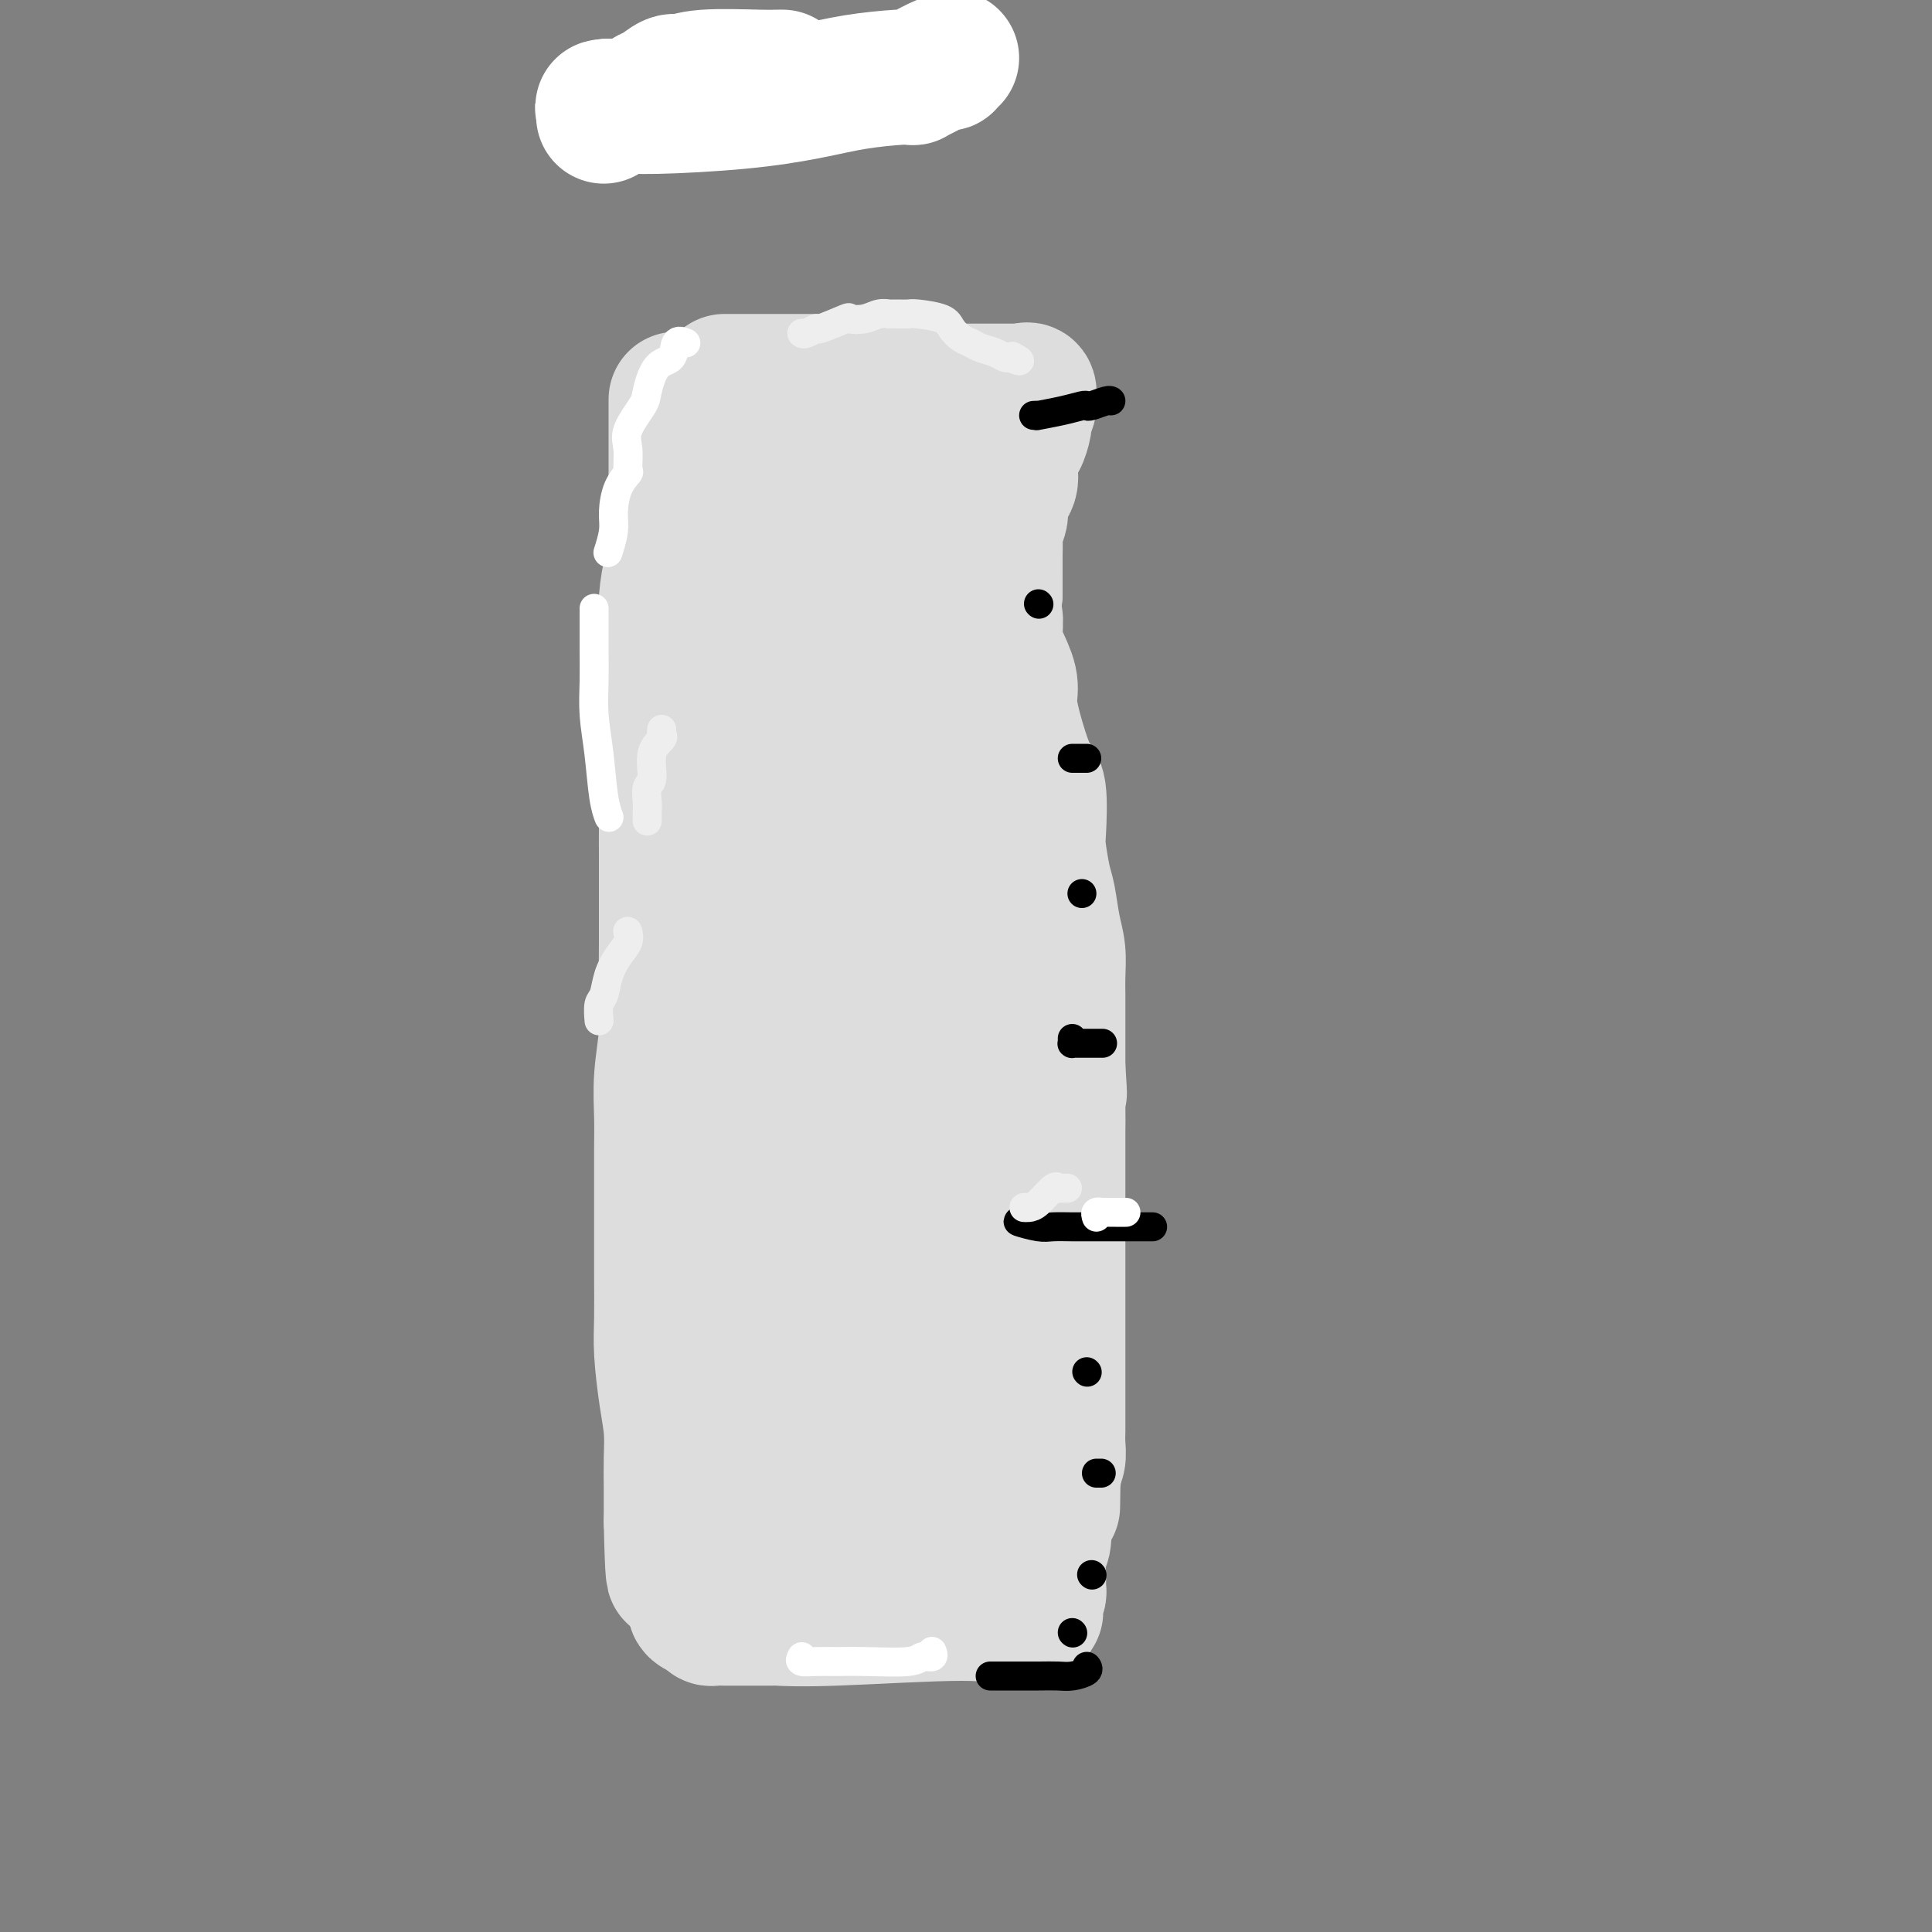 <svg viewBox='0 0 400 400' version='1.1' xmlns='http://www.w3.org/2000/svg' xmlns:xlink='http://www.w3.org/1999/xlink'><rect x="0" y="0" width="400" height="400" fill="#808080" stroke="none"/><g fill='none' stroke='#DDDDDD' stroke-width='28' stroke-linecap='round' stroke-linejoin='round'><path d='M140,83c-0.000,-0.280 -0.000,-0.560 0,0c0.000,0.560 0.000,1.962 0,3c-0.000,1.038 -0.000,1.714 0,2c0.000,0.286 0.001,0.184 0,1c-0.001,0.816 -0.003,2.551 0,5c0.003,2.449 0.011,5.612 0,8c-0.011,2.388 -0.041,3.999 0,6c0.041,2.001 0.155,4.391 0,6c-0.155,1.609 -0.577,2.438 -1,4c-0.423,1.562 -0.845,3.857 -1,6c-0.155,2.143 -0.041,4.135 0,6c0.041,1.865 0.011,3.603 0,6c-0.011,2.397 -0.003,5.453 0,8c0.003,2.547 0.001,4.585 0,7c-0.001,2.415 -0.000,5.208 0,8'/><path d='M138,159c-0.309,11.751 -0.083,3.127 0,2c0.083,-1.127 0.022,5.241 0,9c-0.022,3.759 -0.005,4.907 0,8c0.005,3.093 -0.002,8.131 0,11c0.002,2.869 0.015,3.571 0,6c-0.015,2.429 -0.057,6.586 0,10c0.057,3.414 0.211,6.086 0,9c-0.211,2.914 -0.789,6.069 -1,9c-0.211,2.931 -0.057,5.637 0,8c0.057,2.363 0.015,4.381 0,7c-0.015,2.619 -0.005,5.837 0,9c0.005,3.163 0.004,6.269 0,9c-0.004,2.731 -0.011,5.085 0,8c0.011,2.915 0.042,6.389 0,9c-0.042,2.611 -0.155,4.359 0,7c0.155,2.641 0.577,6.175 1,9c0.423,2.825 0.845,4.939 1,7c0.155,2.061 0.041,4.068 0,6c-0.041,1.932 -0.011,3.789 0,6c0.011,2.211 0.003,4.774 0,6c-0.003,1.226 -0.002,1.113 0,1'/><path d='M139,315c0.477,23.311 1.169,3.589 1,-3c-0.169,-6.589 -1.199,-0.043 0,0c1.199,0.043 4.628,-6.416 6,-9c1.372,-2.584 0.686,-1.292 0,0'/><path d='M150,79c0.194,0.000 0.388,0.000 1,0c0.612,0.000 1.640,0.000 2,0c0.360,0.000 0.050,0.000 0,0c-0.050,0.000 0.160,0.000 1,0c0.840,0.000 2.310,0.000 3,0c0.690,0.000 0.599,0.000 1,0c0.401,0.000 1.294,0.000 2,0c0.706,0.000 1.225,0.000 2,0c0.775,0.000 1.807,0.000 3,0c1.193,0.000 2.547,0.000 4,0c1.453,-0.000 3.007,0.000 4,0c0.993,0.000 1.427,0.000 2,0c0.573,0.000 1.287,0.000 2,0'/><path d='M177,79c5.300,0.166 5.051,0.580 6,1c0.949,0.420 3.095,0.845 5,1c1.905,0.155 3.570,0.042 5,0c1.430,-0.042 2.624,-0.011 3,0c0.376,0.011 -0.065,0.003 1,0c1.065,-0.003 3.637,-0.001 5,0c1.363,0.001 1.518,0.000 2,0c0.482,-0.000 1.292,-0.000 2,0c0.708,0.000 1.313,0.000 2,0c0.687,-0.000 1.454,-0.000 2,0c0.546,0.000 0.870,0.000 1,0c0.130,-0.000 0.065,-0.000 0,0'/><path d='M212,81c0.431,-0.220 0.862,-0.440 1,0c0.138,0.440 -0.019,1.541 0,2c0.019,0.459 0.212,0.277 0,1c-0.212,0.723 -0.831,2.352 -1,3c-0.169,0.648 0.112,0.314 0,1c-0.112,0.686 -0.616,2.390 -1,3c-0.384,0.610 -0.646,0.126 -1,1c-0.354,0.874 -0.799,3.106 -1,4c-0.201,0.894 -0.158,0.451 0,1c0.158,0.549 0.431,2.090 0,3c-0.431,0.910 -1.565,1.188 -2,2c-0.435,0.812 -0.169,2.159 0,3c0.169,0.841 0.241,1.176 0,2c-0.241,0.824 -0.797,2.138 -1,3c-0.203,0.862 -0.054,1.272 0,2c0.054,0.728 0.015,1.773 0,3c-0.015,1.227 -0.004,2.636 0,4c0.004,1.364 0.002,2.682 0,4'/><path d='M206,123c-0.921,7.434 -0.223,5.019 0,5c0.223,-0.019 -0.030,2.359 0,4c0.030,1.641 0.343,2.545 1,4c0.657,1.455 1.658,3.462 2,5c0.342,1.538 0.025,2.608 0,4c-0.025,1.392 0.241,3.107 1,6c0.759,2.893 2.010,6.963 3,9c0.990,2.037 1.718,2.041 2,4c0.282,1.959 0.117,5.875 0,8c-0.117,2.125 -0.185,2.461 0,4c0.185,1.539 0.624,4.280 1,6c0.376,1.720 0.689,2.417 1,4c0.311,1.583 0.619,4.052 1,6c0.381,1.948 0.834,3.373 1,5c0.166,1.627 0.044,3.454 0,5c-0.044,1.546 -0.012,2.812 0,4c0.012,1.188 0.003,2.299 0,3c-0.003,0.701 -0.001,0.992 0,2c0.001,1.008 0.000,2.733 0,4c-0.000,1.267 -0.000,2.076 0,3c0.000,0.924 0.000,1.962 0,3'/><path d='M219,221c0.619,9.263 0.166,3.919 0,3c-0.166,-0.919 -0.044,2.585 0,5c0.044,2.415 0.012,3.741 0,5c-0.012,1.259 -0.003,2.452 0,4c0.003,1.548 0.001,3.450 0,5c-0.001,1.550 -0.000,2.746 0,4c0.000,1.254 0.000,2.564 0,4c-0.000,1.436 -0.000,2.996 0,4c0.000,1.004 0.000,1.450 0,3c-0.000,1.550 -0.000,4.202 0,6c0.000,1.798 0.000,2.742 0,4c-0.000,1.258 -0.000,2.830 0,5c0.000,2.170 0.000,4.937 0,7c-0.000,2.063 -0.000,3.423 0,5c0.000,1.577 0.001,3.371 0,5c-0.001,1.629 -0.004,3.095 0,4c0.004,0.905 0.015,1.251 0,2c-0.015,0.749 -0.056,1.902 0,3c0.056,1.098 0.207,2.142 0,3c-0.207,0.858 -0.774,1.531 -1,2c-0.226,0.469 -0.113,0.735 0,1'/><path d='M218,305c-0.167,13.164 -0.083,4.076 0,1c0.083,-3.076 0.166,-0.138 0,1c-0.166,1.138 -0.581,0.478 -1,1c-0.419,0.522 -0.843,2.226 -1,3c-0.157,0.774 -0.046,0.618 0,1c0.046,0.382 0.026,1.302 0,2c-0.026,0.698 -0.060,1.175 0,2c0.060,0.825 0.213,1.999 0,3c-0.213,1.001 -0.793,1.830 -1,3c-0.207,1.170 -0.042,2.680 0,4c0.042,1.320 -0.037,2.448 0,3c0.037,0.552 0.192,0.526 0,1c-0.192,0.474 -0.732,1.447 -1,2c-0.268,0.553 -0.264,0.687 0,1c0.264,0.313 0.790,0.804 0,1c-0.790,0.196 -2.895,0.098 -5,0'/><path d='M209,334c-1.807,0.713 -3.324,-0.005 -10,0c-6.676,0.005 -18.510,0.733 -26,1c-7.490,0.267 -10.636,0.071 -12,0c-1.364,-0.071 -0.945,-0.019 -1,0c-0.055,0.019 -0.583,0.005 -1,0c-0.417,-0.005 -0.722,-0.001 -1,0c-0.278,0.001 -0.529,0.000 -1,0c-0.471,-0.000 -1.162,-0.000 -2,0c-0.838,0.000 -1.822,0.001 -2,0c-0.178,-0.001 0.449,-0.003 0,0c-0.449,0.003 -1.976,0.011 -3,0c-1.024,-0.011 -1.545,-0.041 -2,0c-0.455,0.041 -0.844,0.155 -1,0c-0.156,-0.155 -0.078,-0.577 0,-1'/><path d='M147,334c-8.310,-1.286 1.917,-4.500 7,-7c5.083,-2.500 5.024,-4.286 5,-5c-0.024,-0.714 -0.012,-0.357 0,0'/><path d='M157,97c-0.000,-0.010 -0.001,-0.019 0,0c0.001,0.019 0.002,0.067 0,2c-0.002,1.933 -0.008,5.751 0,9c0.008,3.249 0.030,5.927 0,9c-0.030,3.073 -0.110,6.539 0,9c0.110,2.461 0.412,3.915 1,6c0.588,2.085 1.464,4.801 2,8c0.536,3.199 0.732,6.881 1,10c0.268,3.119 0.607,5.676 1,9c0.393,3.324 0.839,7.416 1,11c0.161,3.584 0.037,6.659 0,10c-0.037,3.341 0.011,6.946 0,10c-0.011,3.054 -0.083,5.556 0,8c0.083,2.444 0.321,4.829 0,7c-0.321,2.171 -1.199,4.129 -2,6c-0.801,1.871 -1.524,3.656 -2,6c-0.476,2.344 -0.705,5.247 -1,8c-0.295,2.753 -0.656,5.357 -1,8c-0.344,2.643 -0.670,5.327 -1,8c-0.330,2.673 -0.665,5.337 -1,8'/><path d='M155,249c-1.403,7.653 -0.912,4.785 -1,5c-0.088,0.215 -0.756,3.511 -1,5c-0.244,1.489 -0.065,1.170 0,2c0.065,0.830 0.016,2.810 0,4c-0.016,1.190 0.001,1.592 0,3c-0.001,1.408 -0.022,3.823 0,5c0.022,1.177 0.086,1.118 0,2c-0.086,0.882 -0.321,2.706 0,4c0.321,1.294 1.198,2.060 2,4c0.802,1.940 1.529,5.055 2,7c0.471,1.945 0.685,2.719 1,4c0.315,1.281 0.730,3.067 1,4c0.270,0.933 0.395,1.012 1,2c0.605,0.988 1.690,2.883 2,4c0.310,1.117 -0.155,1.455 0,2c0.155,0.545 0.931,1.298 1,2c0.069,0.702 -0.567,1.354 0,2c0.567,0.646 2.338,1.287 3,2c0.662,0.713 0.217,1.500 0,2c-0.217,0.500 -0.205,0.714 0,1c0.205,0.286 0.602,0.643 1,1'/><path d='M167,316c2.626,5.950 2.192,2.327 2,1c-0.192,-1.327 -0.143,-0.356 1,0c1.143,0.356 3.380,0.096 5,0c1.620,-0.096 2.622,-0.030 4,0c1.378,0.030 3.133,0.023 4,0c0.867,-0.023 0.848,-0.063 1,0c0.152,0.063 0.475,0.227 1,0c0.525,-0.227 1.253,-0.845 4,-2c2.747,-1.155 7.513,-2.846 10,-4c2.487,-1.154 2.693,-1.772 3,-2c0.307,-0.228 0.713,-0.065 1,0c0.287,0.065 0.454,0.033 1,0c0.546,-0.033 1.471,-0.067 2,0c0.529,0.067 0.664,0.236 1,0c0.336,-0.236 0.875,-0.878 1,-1c0.125,-0.122 -0.162,0.277 0,0c0.162,-0.277 0.774,-1.228 1,-2c0.226,-0.772 0.064,-1.363 0,-2c-0.064,-0.637 -0.032,-1.318 0,-2'/><path d='M209,302c0.466,-2.032 0.131,-3.612 0,-5c-0.131,-1.388 -0.058,-2.586 0,-4c0.058,-1.414 0.101,-3.046 0,-5c-0.101,-1.954 -0.345,-4.231 -1,-6c-0.655,-1.769 -1.720,-3.029 -2,-5c-0.280,-1.971 0.224,-4.651 0,-7c-0.224,-2.349 -1.177,-4.367 -2,-6c-0.823,-1.633 -1.516,-2.881 -2,-6c-0.484,-3.119 -0.761,-8.109 -1,-11c-0.239,-2.891 -0.442,-3.683 -1,-7c-0.558,-3.317 -1.470,-9.161 -2,-13c-0.530,-3.839 -0.678,-5.675 -1,-9c-0.322,-3.325 -0.818,-8.140 -1,-12c-0.182,-3.860 -0.049,-6.766 0,-9c0.049,-2.234 0.013,-3.798 0,-5c-0.013,-1.202 -0.003,-2.042 0,-3c0.003,-0.958 0.001,-2.033 0,-3c-0.001,-0.967 -0.000,-1.826 0,-3c0.000,-1.174 0.000,-2.662 0,-4c-0.000,-1.338 -0.000,-2.525 0,-4c0.000,-1.475 0.000,-3.237 0,-5'/><path d='M196,170c-0.155,-8.275 -0.041,-4.963 0,-4c0.041,0.963 0.011,-0.423 0,-3c-0.011,-2.577 -0.003,-6.343 0,-9c0.003,-2.657 0.002,-4.203 0,-6c-0.002,-1.797 -0.005,-3.843 0,-6c0.005,-2.157 0.017,-4.425 0,-6c-0.017,-1.575 -0.065,-2.459 0,-4c0.065,-1.541 0.243,-3.740 0,-5c-0.243,-1.260 -0.906,-1.582 -1,-2c-0.094,-0.418 0.382,-0.931 0,-2c-0.382,-1.069 -1.623,-2.693 -2,-4c-0.377,-1.307 0.110,-2.298 0,-3c-0.110,-0.702 -0.817,-1.114 -1,-2c-0.183,-0.886 0.159,-2.245 0,-3c-0.159,-0.755 -0.820,-0.906 -1,-1c-0.180,-0.094 0.121,-0.132 0,0c-0.121,0.132 -0.662,0.433 -1,0c-0.338,-0.433 -0.472,-1.601 -1,-3c-0.528,-1.399 -1.450,-3.031 -2,-4c-0.550,-0.969 -0.729,-1.277 -1,-2c-0.271,-0.723 -0.636,-1.862 -1,-3'/><path d='M185,98c-1.939,-4.436 -1.285,-1.024 -1,0c0.285,1.024 0.202,-0.338 0,-1c-0.202,-0.662 -0.523,-0.625 -1,0c-0.477,0.625 -1.109,1.838 -2,3c-0.891,1.162 -2.042,2.272 -3,4c-0.958,1.728 -1.722,4.073 -2,6c-0.278,1.927 -0.069,3.436 0,5c0.069,1.564 -0.002,3.182 0,4c0.002,0.818 0.078,0.836 0,1c-0.078,0.164 -0.308,0.476 0,2c0.308,1.524 1.154,4.262 2,7'/><path d='M178,129c0.503,3.859 0.762,4.008 1,7c0.238,2.992 0.456,8.828 1,12c0.544,3.172 1.413,3.679 2,5c0.587,1.321 0.891,3.456 1,6c0.109,2.544 0.022,5.498 0,8c-0.022,2.502 0.019,4.551 0,7c-0.019,2.449 -0.099,5.297 0,10c0.099,4.703 0.377,11.260 0,16c-0.377,4.740 -1.411,7.664 -2,11c-0.589,3.336 -0.735,7.086 -1,9c-0.265,1.914 -0.649,1.992 -1,4c-0.351,2.008 -0.668,5.944 -1,9c-0.332,3.056 -0.677,5.231 -1,8c-0.323,2.769 -0.622,6.131 -1,10c-0.378,3.869 -0.833,8.246 -1,12c-0.167,3.754 -0.044,6.884 0,9c0.044,2.116 0.009,3.219 0,4c-0.009,0.781 0.008,1.240 0,2c-0.008,0.760 -0.041,1.820 0,3c0.041,1.180 0.154,2.480 0,4c-0.154,1.520 -0.577,3.260 -1,5'/><path d='M174,290c-1.618,14.904 -1.163,7.163 -1,5c0.163,-2.163 0.034,1.251 0,3c-0.034,1.749 0.029,1.835 0,2c-0.029,0.165 -0.148,0.411 0,1c0.148,0.589 0.562,1.521 1,2c0.438,0.479 0.899,0.506 1,1c0.101,0.494 -0.158,1.454 0,2c0.158,0.546 0.733,0.679 1,1c0.267,0.321 0.226,0.829 0,1c-0.226,0.171 -0.639,0.005 0,0c0.639,-0.005 2.328,0.153 3,0c0.672,-0.153 0.328,-0.615 0,-1c-0.328,-0.385 -0.639,-0.692 0,-1c0.639,-0.308 2.229,-0.616 3,-1c0.771,-0.384 0.725,-0.844 1,-1c0.275,-0.156 0.872,-0.009 1,0c0.128,0.009 -0.213,-0.121 0,-1c0.213,-0.879 0.980,-2.506 2,-5c1.020,-2.494 2.291,-5.855 3,-8c0.709,-2.145 0.854,-3.072 1,-4'/><path d='M190,286c1.919,-4.075 1.218,-3.263 1,-3c-0.218,0.263 0.047,-0.024 0,-1c-0.047,-0.976 -0.405,-2.640 0,-5c0.405,-2.360 1.572,-5.416 2,-8c0.428,-2.584 0.115,-4.696 0,-6c-0.115,-1.304 -0.033,-1.801 0,-2c0.033,-0.199 0.016,-0.099 0,0'/></g>
<g fill='none' stroke='#000000' stroke-width='6' stroke-linecap='round' stroke-linejoin='round'><path d='M214,86c0.544,-0.022 1.088,-0.045 1,0c-0.088,0.045 -0.807,0.157 0,0c0.807,-0.157 3.141,-0.582 5,-1c1.859,-0.418 3.244,-0.830 4,-1c0.756,-0.170 0.882,-0.098 1,0c0.118,0.098 0.227,0.222 1,0c0.773,-0.222 2.208,-0.791 3,-1c0.792,-0.209 0.941,-0.060 1,0c0.059,0.060 0.030,0.030 0,0'/><path d='M215,125c0.000,0.000 0.100,0.100 0.1,0.1'/><path d='M222,157c0.301,0.000 0.603,0.000 1,0c0.397,0.000 0.890,0.000 1,0c0.110,0.000 -0.163,0.000 0,0c0.163,0.000 0.761,0.000 1,0c0.239,0.000 0.120,0.000 0,0'/><path d='M224,185c0.000,0.000 0.000,0.000 0,0c0.000,0.000 0.000,0.000 0,0'/><path d='M222,215c0.021,0.423 0.041,0.845 0,1c-0.041,0.155 -0.144,0.041 0,0c0.144,-0.041 0.536,-0.011 1,0c0.464,0.011 1.001,0.003 2,0c0.999,-0.003 2.461,-0.001 3,0c0.539,0.001 0.154,0.000 0,0c-0.154,-0.000 -0.077,-0.000 0,0'/><path d='M212,253c-0.813,-0.113 -1.625,-0.226 -1,0c0.625,0.226 2.688,0.793 4,1c1.312,0.207 1.873,0.056 3,0c1.127,-0.056 2.822,-0.015 4,0c1.178,0.015 1.841,0.004 2,0c0.159,-0.004 -0.185,-0.001 0,0c0.185,0.001 0.900,0.000 2,0c1.100,-0.000 2.583,-0.000 5,0c2.417,0.000 5.766,0.000 7,0c1.234,-0.000 0.353,-0.000 0,0c-0.353,0.000 -0.176,0.000 0,0'/><path d='M225,284c0.000,0.000 0.100,0.100 0.1,0.1'/><path d='M228,305c-0.417,0.000 -0.833,0.000 -1,0c-0.167,0.000 -0.083,0.000 0,0'/><path d='M226,326c0.000,0.000 0.100,0.100 0.1,0.1'/><path d='M222,338c0.000,0.000 0.100,0.100 0.1,0.1'/><path d='M205,347c0.511,-0.000 1.022,-0.000 1,0c-0.022,0.000 -0.576,0.001 0,0c0.576,-0.001 2.281,-0.003 4,0c1.719,0.003 3.452,0.011 5,0c1.548,-0.011 2.912,-0.042 4,0c1.088,0.042 1.900,0.155 3,0c1.100,-0.155 2.489,-0.580 3,-1c0.511,-0.420 0.146,-0.834 0,-1c-0.146,-0.166 -0.073,-0.083 0,0'/></g>
<g fill='none' stroke='#FFFFFF' stroke-width='6' stroke-linecap='round' stroke-linejoin='round'><path d='M142,71c-0.807,-0.316 -1.614,-0.631 -2,0c-0.386,0.631 -0.349,2.209 -1,3c-0.651,0.791 -1.988,0.794 -3,2c-1.012,1.206 -1.697,3.616 -2,5c-0.303,1.384 -0.223,1.742 -1,3c-0.777,1.258 -2.411,3.416 -3,5c-0.589,1.584 -0.134,2.594 0,4c0.134,1.406 -0.054,3.207 0,4c0.054,0.793 0.351,0.577 0,1c-0.351,0.423 -1.348,1.483 -2,3c-0.652,1.517 -0.958,3.489 -1,5c-0.042,1.511 0.181,2.561 0,4c-0.181,1.439 -0.766,3.268 -1,4c-0.234,0.732 -0.117,0.366 0,0'/><path d='M123,126c-0.000,-0.090 -0.001,-0.179 0,1c0.001,1.179 0.003,3.627 0,5c-0.003,1.373 -0.012,1.672 0,3c0.012,1.328 0.046,3.684 0,6c-0.046,2.316 -0.170,4.593 0,7c0.170,2.407 0.634,4.946 1,8c0.366,3.054 0.634,6.623 1,9c0.366,2.377 0.829,3.563 1,4c0.171,0.437 0.049,0.125 0,0c-0.049,-0.125 -0.024,-0.062 0,0'/><path d='M166,343c-0.249,0.423 -0.498,0.847 0,1c0.498,0.153 1.743,0.037 3,0c1.257,-0.037 2.526,0.005 4,0c1.474,-0.005 3.151,-0.058 6,0c2.849,0.058 6.868,0.226 9,0c2.132,-0.226 2.375,-0.845 3,-1c0.625,-0.155 1.631,0.154 2,0c0.369,-0.154 0.099,-0.772 0,-1c-0.099,-0.228 -0.028,-0.065 0,0c0.028,0.065 0.014,0.033 0,0'/><path d='M227,252c-0.133,-0.423 -0.267,-0.845 0,-1c0.267,-0.155 0.933,-0.041 1,0c0.067,0.041 -0.465,0.011 0,0c0.465,-0.011 1.929,-0.003 3,0c1.071,0.003 1.750,0.001 2,0c0.250,-0.001 0.071,-0.000 0,0c-0.071,0.000 -0.036,0.000 0,0'/></g>
<g fill='none' stroke='#EEEEEE' stroke-width='6' stroke-linecap='round' stroke-linejoin='round'><path d='M137,151c-0.063,0.363 -0.126,0.725 0,1c0.126,0.275 0.440,0.461 0,1c-0.440,0.539 -1.635,1.429 -2,3c-0.365,1.571 0.098,3.821 0,5c-0.098,1.179 -0.758,1.286 -1,2c-0.242,0.714 -0.065,2.034 0,3c0.065,0.966 0.017,1.579 0,2c-0.017,0.421 -0.005,0.652 0,1c0.005,0.348 0.001,0.814 0,1c-0.001,0.186 -0.001,0.093 0,0'/><path d='M130,193c-0.046,-0.160 -0.092,-0.320 0,0c0.092,0.320 0.322,1.120 0,2c-0.322,0.880 -1.197,1.841 -2,3c-0.803,1.159 -1.536,2.518 -2,4c-0.464,1.482 -0.661,3.088 -1,4c-0.339,0.912 -0.822,1.130 -1,2c-0.178,0.870 -0.051,2.391 0,3c0.051,0.609 0.025,0.304 0,0'/><path d='M212,250c0.279,0.022 0.557,0.044 1,0c0.443,-0.044 1.050,-0.155 2,-1c0.950,-0.845 2.244,-2.422 3,-3c0.756,-0.578 0.973,-0.155 1,0c0.027,0.155 -0.137,0.041 0,0c0.137,-0.041 0.575,-0.011 1,0c0.425,0.011 0.836,0.003 1,0c0.164,-0.003 0.082,-0.002 0,0'/><path d='M166,69c0.187,0.129 0.373,0.259 1,0c0.627,-0.259 1.693,-0.905 2,-1c0.307,-0.095 -0.147,0.363 1,0c1.147,-0.363 3.895,-1.547 5,-2c1.105,-0.453 0.568,-0.174 1,0c0.432,0.174 1.832,0.243 3,0c1.168,-0.243 2.105,-0.797 3,-1c0.895,-0.203 1.749,-0.054 2,0c0.251,0.054 -0.102,0.014 0,0c0.102,-0.014 0.657,-0.001 1,0c0.343,0.001 0.472,-0.008 1,0c0.528,0.008 1.454,0.033 2,0c0.546,-0.033 0.713,-0.125 2,0c1.287,0.125 3.695,0.467 5,1c1.305,0.533 1.508,1.256 2,2c0.492,0.744 1.273,1.510 2,2c0.727,0.490 1.399,0.706 2,1c0.601,0.294 1.130,0.666 2,1c0.870,0.334 2.080,0.628 3,1c0.920,0.372 1.548,0.820 2,1c0.452,0.180 0.726,0.090 1,0'/><path d='M209,74c3.489,1.400 1.711,0.400 1,0c-0.711,-0.400 -0.356,-0.200 0,0'/><path d='M148,10c-0.000,0.382 -0.000,0.764 0,1c0.000,0.236 0.000,0.325 0,1c-0.000,0.675 -0.000,1.935 0,3c0.000,1.065 0.000,1.935 0,3c-0.000,1.065 -0.000,2.327 0,3c0.000,0.673 0.000,0.759 0,1c-0.000,0.241 -0.000,0.638 0,1c0.000,0.362 0.000,0.688 0,1c-0.000,0.312 -0.001,0.608 0,1c0.001,0.392 0.003,0.878 0,1c-0.003,0.122 -0.011,-0.122 0,0c0.011,0.122 0.041,0.610 0,1c-0.041,0.390 -0.155,0.683 0,1c0.155,0.317 0.577,0.659 1,1'/><path d='M149,29c0.260,2.939 0.409,0.788 1,0c0.591,-0.788 1.625,-0.211 2,0c0.375,0.211 0.090,0.057 1,0c0.910,-0.057 3.013,-0.015 4,0c0.987,0.015 0.857,0.004 1,0c0.143,-0.004 0.561,-0.001 1,0c0.439,0.001 0.901,0.000 1,0c0.099,-0.000 -0.166,-0.000 0,0c0.166,0.000 0.762,0.000 1,0c0.238,-0.000 0.119,-0.000 0,0'/></g>
<g fill='none' stroke='#FFFFFF' stroke-width='28' stroke-linecap='round' stroke-linejoin='round'><path d='M197,12c-0.425,0.409 -0.850,0.817 -1,1c-0.150,0.183 -0.025,0.140 0,0c0.025,-0.140 -0.050,-0.378 -1,0c-0.950,0.378 -2.775,1.371 -4,2c-1.225,0.629 -1.851,0.892 -2,1c-0.149,0.108 0.179,0.060 0,0c-0.179,-0.060 -0.865,-0.131 -3,0c-2.135,0.131 -5.719,0.465 -9,1c-3.281,0.535 -6.259,1.270 -10,2c-3.741,0.730 -8.247,1.455 -14,2c-5.753,0.545 -12.754,0.911 -17,1c-4.246,0.089 -5.736,-0.100 -7,0c-1.264,0.100 -2.302,0.488 -3,1c-0.698,0.512 -1.057,1.146 -1,1c0.057,-0.146 0.528,-1.073 1,-2'/><path d='M126,22c-3.493,0.269 1.276,0.441 4,0c2.724,-0.441 3.404,-1.495 4,-2c0.596,-0.505 1.108,-0.461 2,-1c0.892,-0.539 2.165,-1.661 3,-2c0.835,-0.339 1.233,0.105 2,0c0.767,-0.105 1.905,-0.760 5,-1c3.095,-0.240 8.149,-0.064 11,0c2.851,0.064 3.498,0.017 4,0c0.502,-0.017 0.858,-0.005 1,0c0.142,0.005 0.071,0.002 0,0'/></g>
</svg>
